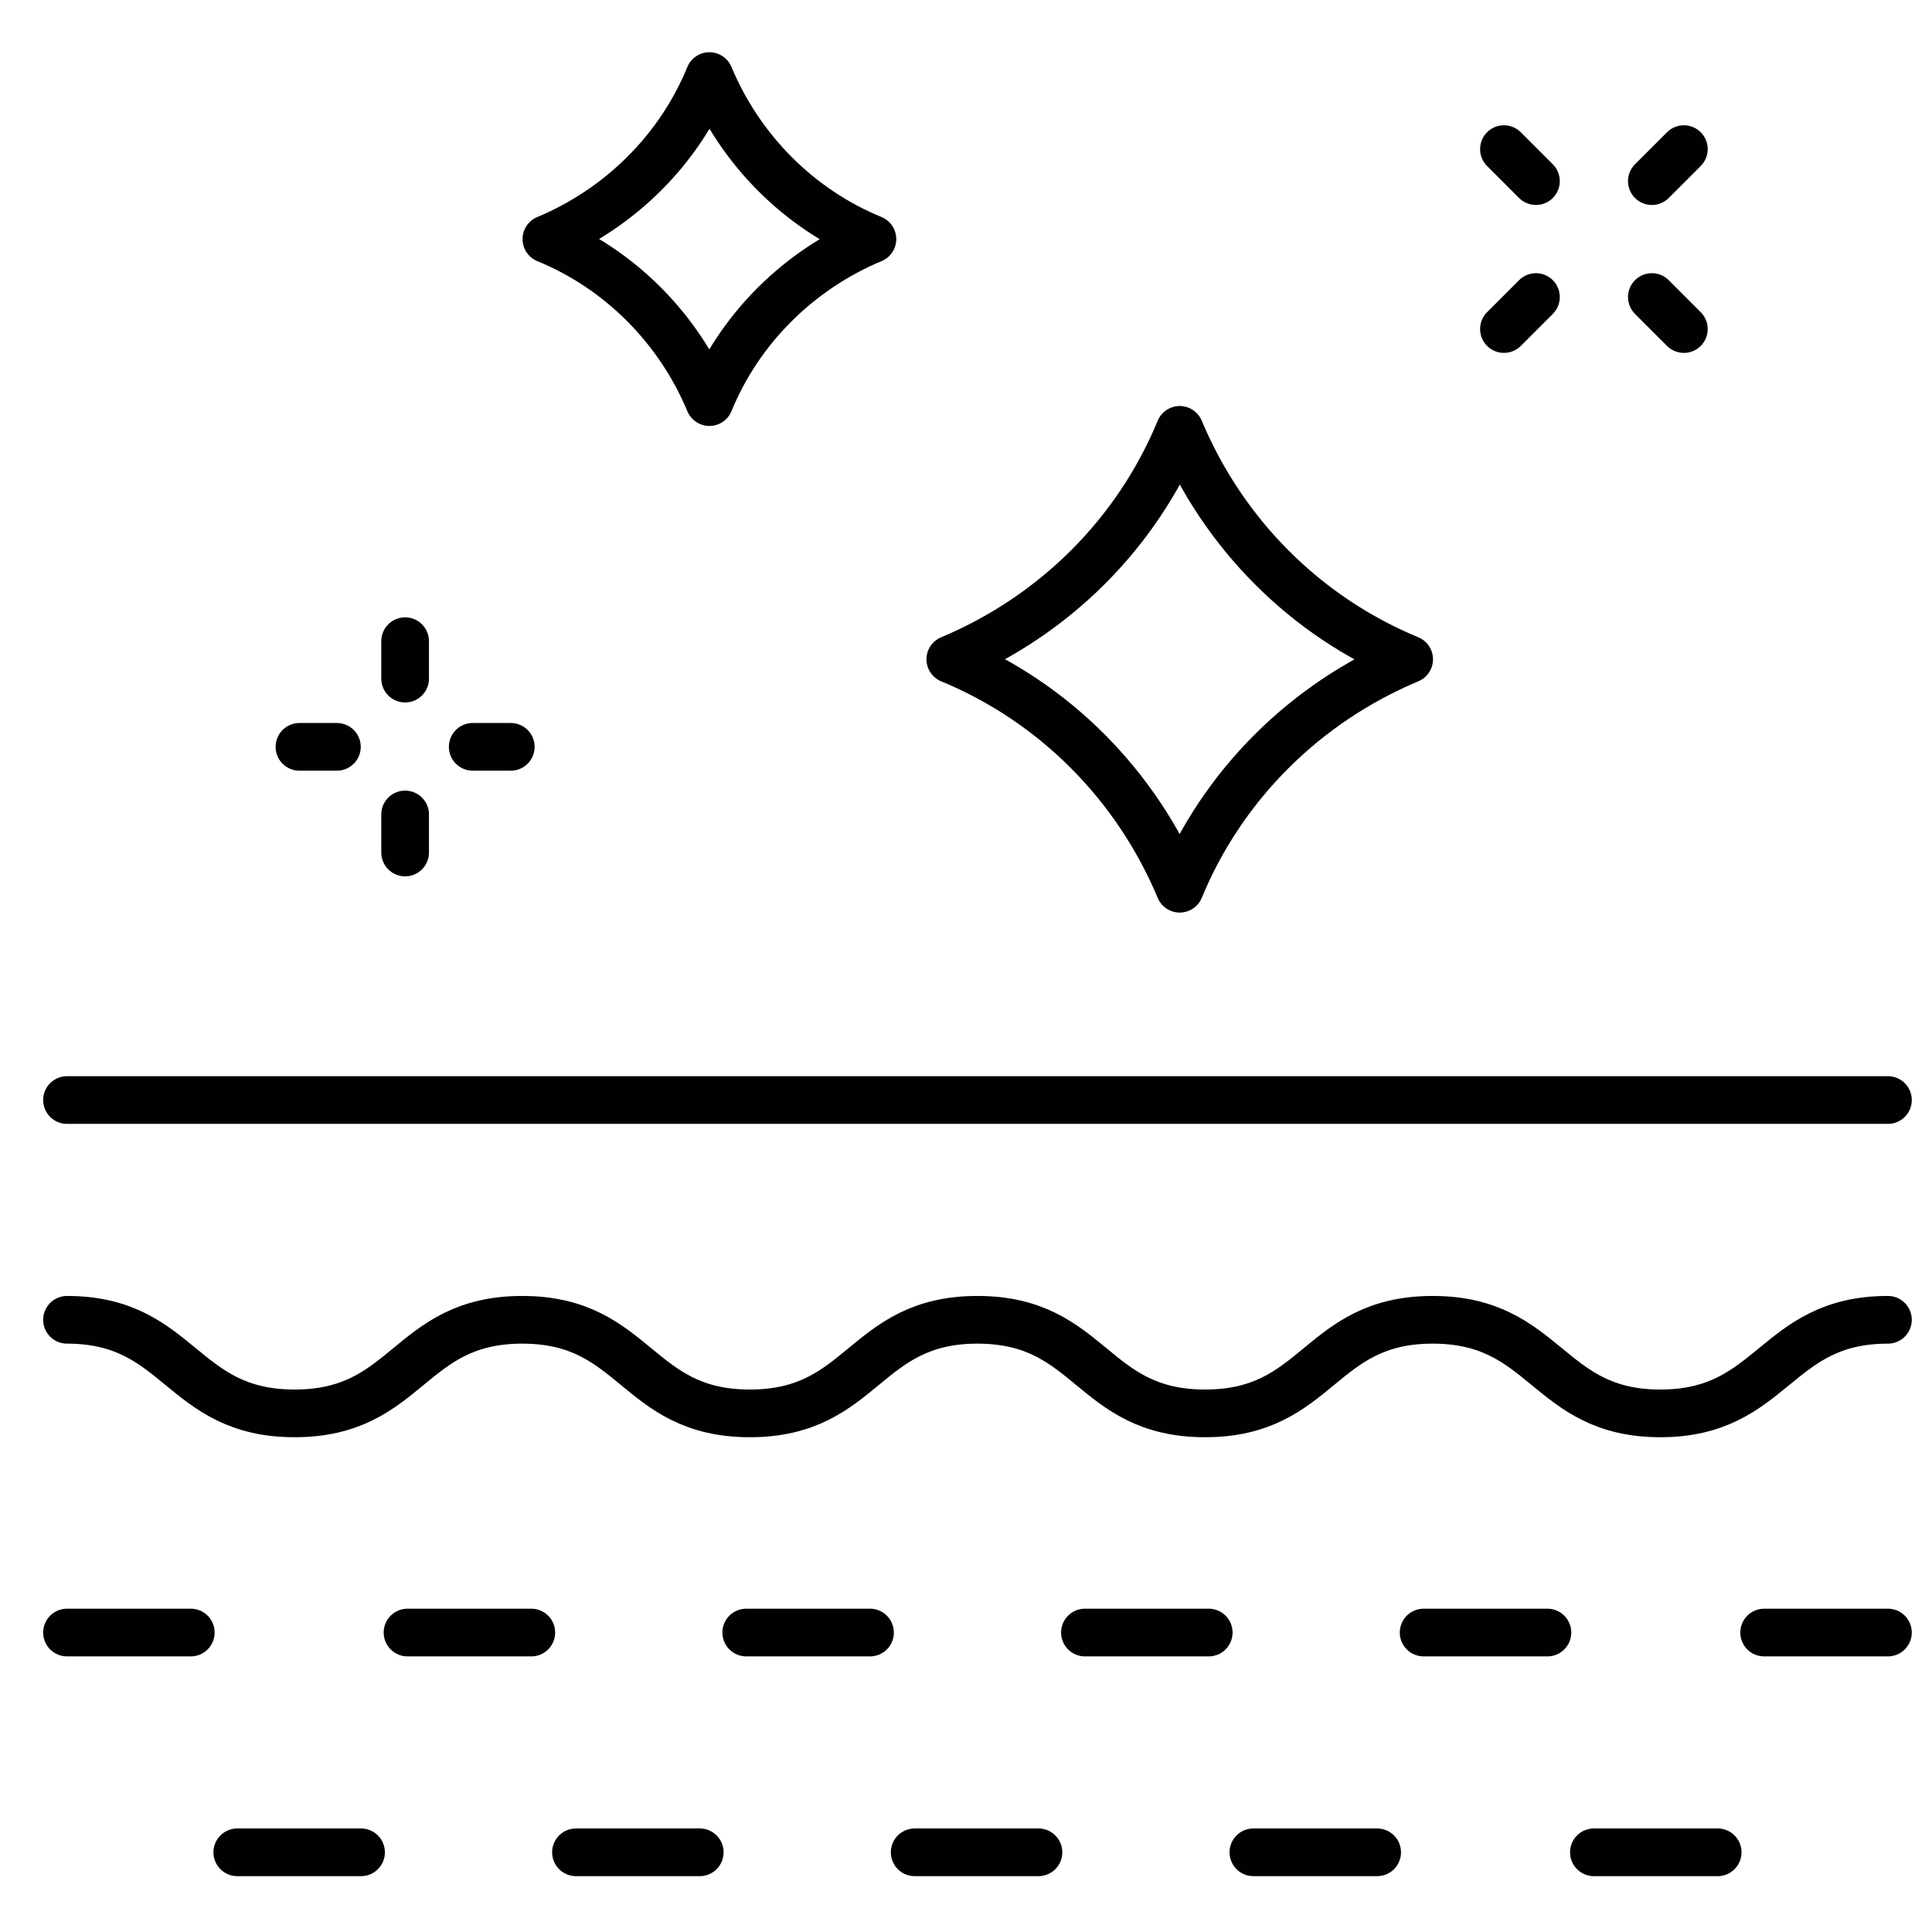 <?xml version="1.0" encoding="UTF-8"?><svg id="Layer_1" xmlns="http://www.w3.org/2000/svg" width="32" height="32" viewBox="0 0 32 32"><path d="m1.11,21.86c1.88,0,1.88,1.55,3.77,1.55s1.88-1.55,3.77-1.55,1.88,1.55,3.77,1.55,1.88-1.55,3.77-1.55,1.88,1.55,3.77,1.55,1.88-1.55,3.77-1.55,1.89,1.55,3.77,1.55,1.89-1.55,3.77-1.55" fill="none" stroke="#010101" stroke-linecap="round" stroke-linejoin="round" stroke-width=".79"/><line x1="1.11" y1="18.22" x2="31.27" y2="18.22" fill="none" stroke="#010101" stroke-linecap="round" stroke-linejoin="round" stroke-width=".79"/><line x1="1.11" y1="27.04" x2="3.16" y2="27.04" fill="none" stroke="#010101" stroke-linecap="round" stroke-linejoin="round" stroke-width=".79"/><line x1="12.36" y1="27.04" x2="14.41" y2="27.04" fill="none" stroke="#010101" stroke-linecap="round" stroke-linejoin="round" stroke-width=".79"/><line x1="17.97" y1="27.04" x2="20.02" y2="27.04" fill="none" stroke="#010101" stroke-linecap="round" stroke-linejoin="round" stroke-width=".79"/><line x1="6.75" y1="27.04" x2="8.8" y2="27.04" fill="none" stroke="#010101" stroke-linecap="round" stroke-linejoin="round" stroke-width=".79"/><line x1="23.58" y1="27.04" x2="25.63" y2="27.04" fill="none" stroke="#010101" stroke-linecap="round" stroke-linejoin="round" stroke-width=".79"/><line x1="29.22" y1="27.04" x2="31.27" y2="27.04" fill="none" stroke="#010101" stroke-linecap="round" stroke-linejoin="round" stroke-width=".79"/><line x1="9.54" y1="30.68" x2="11.59" y2="30.68" fill="none" stroke="#010101" stroke-linecap="round" stroke-linejoin="round" stroke-width=".79"/><line x1="15.15" y1="30.68" x2="17.2" y2="30.68" fill="none" stroke="#010101" stroke-linecap="round" stroke-linejoin="round" stroke-width=".79"/><line x1="3.93" y1="30.68" x2="5.98" y2="30.68" fill="none" stroke="#010101" stroke-linecap="round" stroke-linejoin="round" stroke-width=".79"/><line x1="20.76" y1="30.68" x2="22.81" y2="30.68" fill="none" stroke="#010101" stroke-linecap="round" stroke-linejoin="round" stroke-width=".79"/><line x1="26.4" y1="30.68" x2="28.45" y2="30.68" fill="none" stroke="#010101" stroke-linecap="round" stroke-linejoin="round" stroke-width=".79"/><line x1="6.71" y1="13.49" x2="6.71" y2="14.12" fill="none" stroke="#010101" stroke-linecap="round" stroke-linejoin="round" stroke-width=".79"/><line x1="6.71" y1="10.62" x2="6.71" y2="11.24" fill="none" stroke="#010101" stroke-linecap="round" stroke-linejoin="round" stroke-width=".79"/><line x1="5.58" y1="12.37" x2="4.96" y2="12.37" fill="none" stroke="#010101" stroke-linecap="round" stroke-linejoin="round" stroke-width=".79"/><line x1="8.46" y1="12.37" x2="7.83" y2="12.37" fill="none" stroke="#010101" stroke-linecap="round" stroke-linejoin="round" stroke-width=".79"/><line x1="27.36" y1="4.92" x2="27.89" y2="5.45" fill="none" stroke="#010101" stroke-linecap="round" stroke-linejoin="round" stroke-width=".79"/><line x1="24.91" y1="2.47" x2="25.44" y2="3" fill="none" stroke="#010101" stroke-linecap="round" stroke-linejoin="round" stroke-width=".79"/><line x1="25.44" y1="4.92" x2="24.91" y2="5.45" fill="none" stroke="#010101" stroke-linecap="round" stroke-linejoin="round" stroke-width=".79"/><line x1="27.89" y1="2.47" x2="27.36" y2="3" fill="none" stroke="#010101" stroke-linecap="round" stroke-linejoin="round" stroke-width=".79"/><path d="m11.75,1.26h0c.51,1.22,1.48,2.2,2.7,2.7h0c-1.22.51-2.2,1.48-2.7,2.7h0c-.51-1.22-1.48-2.2-2.7-2.7h0c1.22-.51,2.2-1.48,2.7-2.7h0Z" fill="none" stroke="#010101" stroke-linecap="round" stroke-linejoin="round" stroke-width=".79"/><path d="m23.34,10.92c-1.72-.71-3.08-2.08-3.8-3.8-.71,1.72-2.08,3.08-3.8,3.8h0c1.72.71,3.08,2.08,3.8,3.8.71-1.72,2.08-3.08,3.8-3.8h0Z" fill="none" stroke="#010101" stroke-linecap="round" stroke-linejoin="round" stroke-width=".79"/></svg>